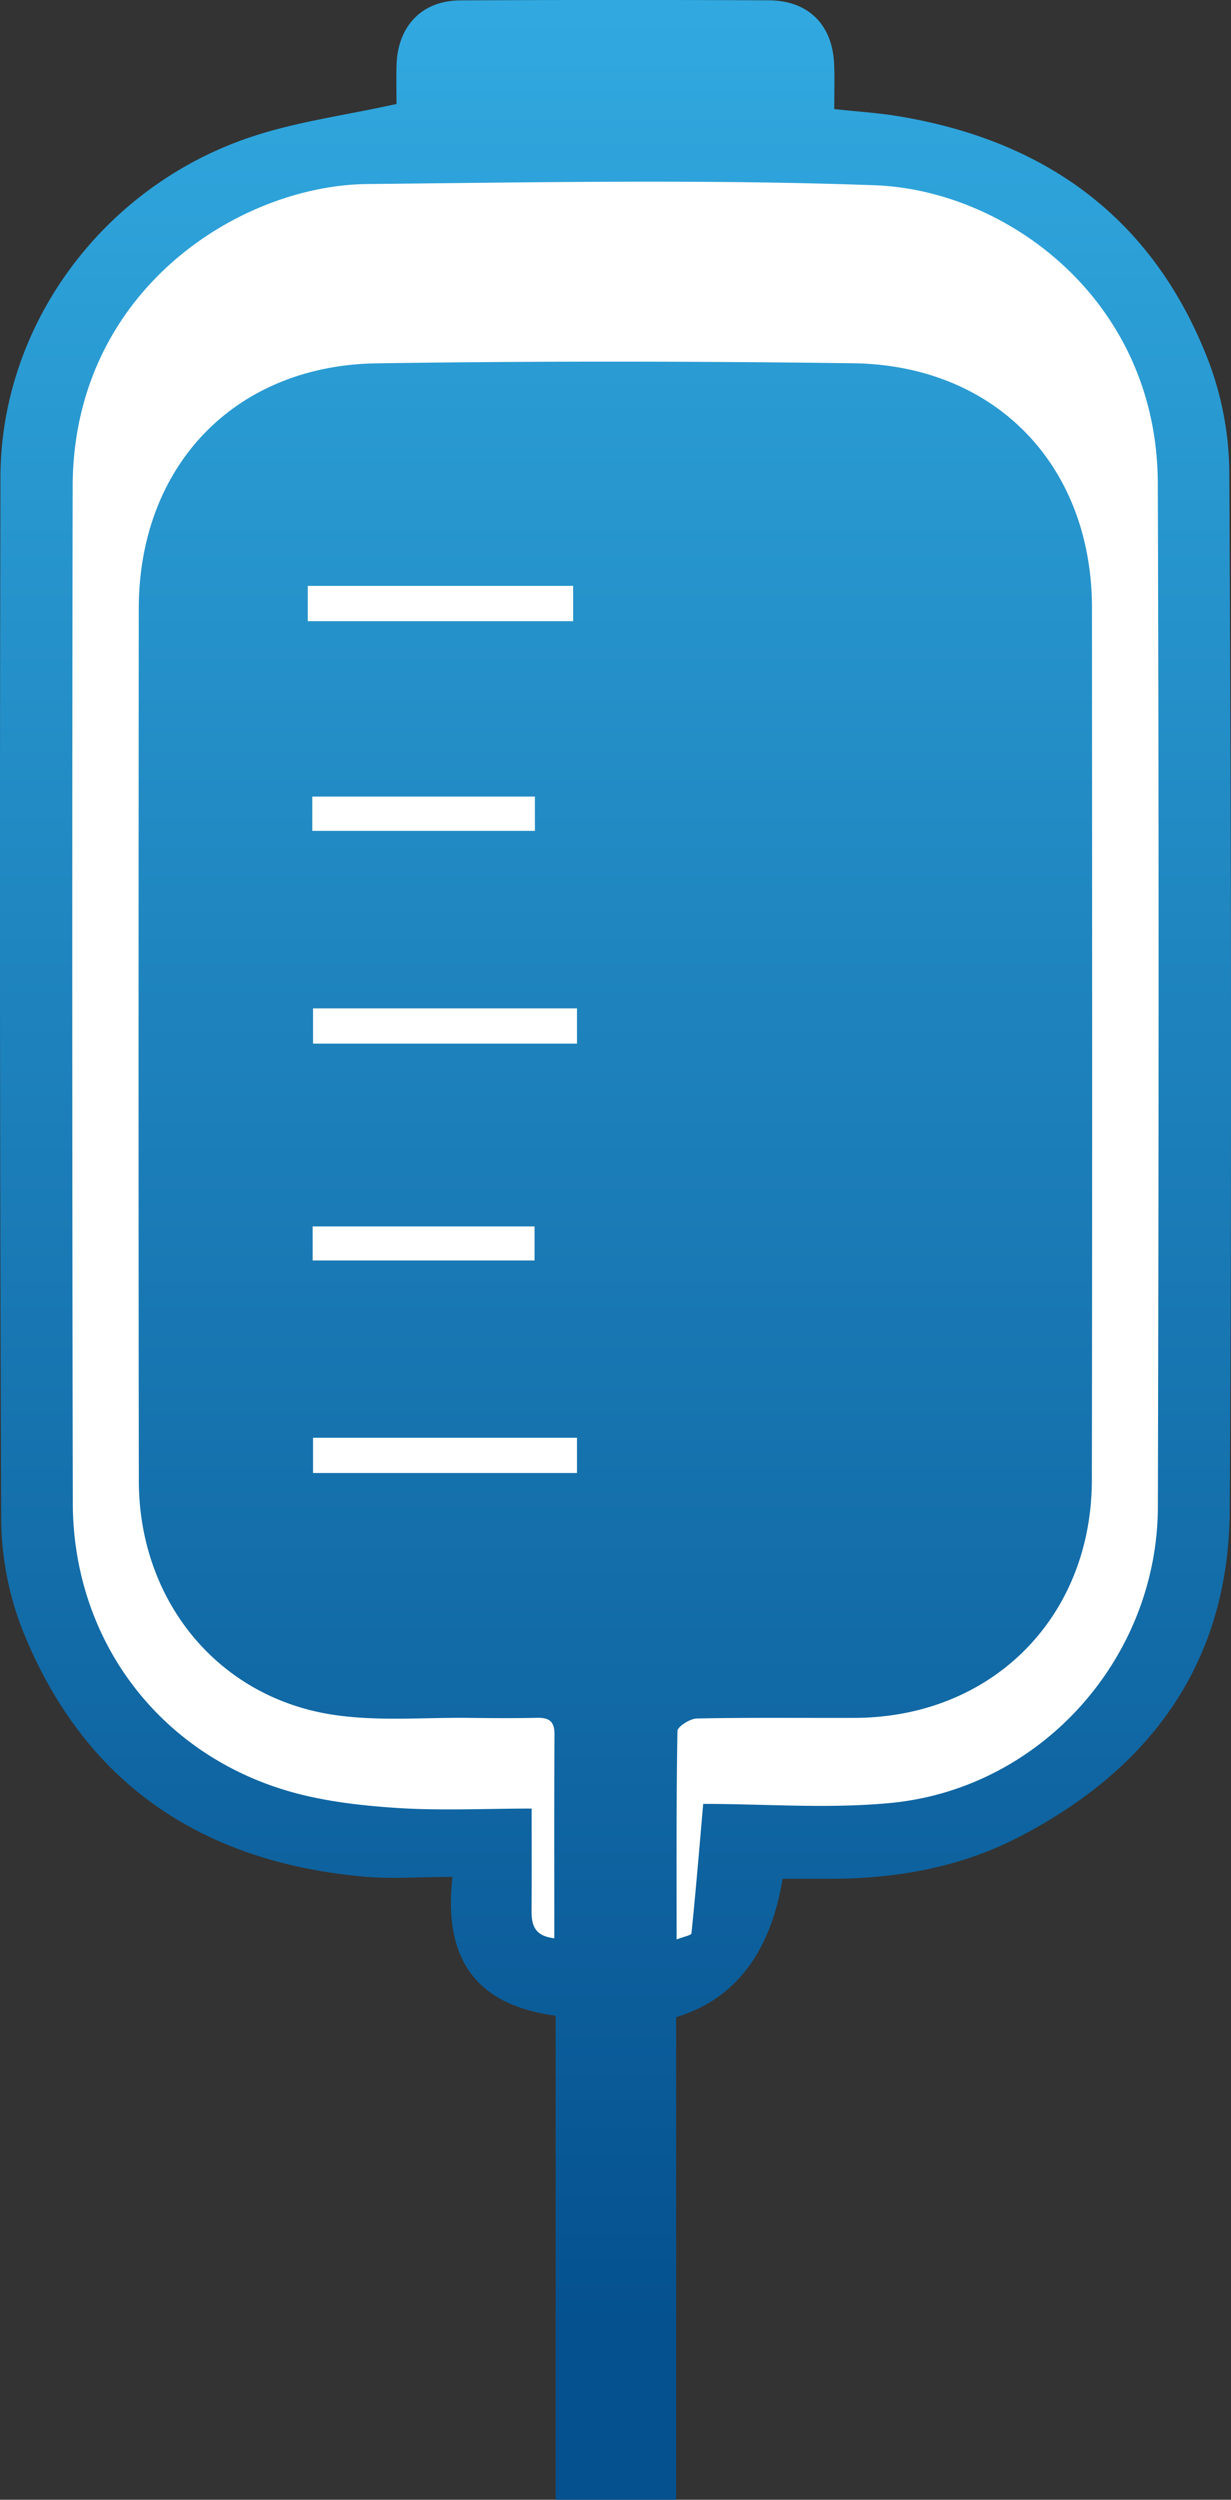 <?xml version="1.0" encoding="UTF-8"?> <svg xmlns="http://www.w3.org/2000/svg" width="34" height="69" viewBox="0 0 34 69" fill="none"><rect x="0" y="0" width="34" height="69" fill="#333333" stroke="none"/><g clip-path="url(#rehydrate__a)"><path fill-rule="evenodd" clip-rule="evenodd" d="M33.953 12.99a8.88 8.88 0 0 0-.626-3.157c-1.538-3.868-4.504-5.972-8.545-6.63-.557-.09-1.123-.125-1.74-.192 0-.438.012-.832-.003-1.225C23 .69 22.332.015 21.236.009a815.295 815.295 0 0 0-8.525.002c-1.05.006-1.716.698-1.757 1.755-.014.395-.002.79-.002 1.104-1.42.314-2.76.489-4.018.91C2.83 5.151.02 8.983.013 13.171a4581.44 4581.44 0 0 0 .02 28.717 8.578 8.578 0 0 0 .563 3.039c1.68 4.264 4.93 6.456 9.421 6.87.798.073 1.607.01 2.48.01-.261 2.285.67 3.543 2.85 3.832V69h3.328V55.678c1.62-.491 2.6-1.764 2.94-3.819h1.29c1.83.002 3.601-.306 5.239-1.153 3.64-1.883 5.792-4.822 5.82-9 .061-9.572.037-19.144-.011-28.717Z" fill="url(#rehydrate__b)"></path><path fill-rule="evenodd" clip-rule="evenodd" d="M31.98 41.591c-.01 4.173-3.218 7.767-7.36 8.173-1.72.169-3.47.028-5.198.028-.112 1.292-.207 2.434-.324 3.573-.006.056-.213.09-.41.17 0-1.97-.01-3.862.023-5.753.003-.124.346-.343.535-.347 1.454-.03 2.909-.012 4.363-.017 3.779-.014 6.54-2.763 6.548-6.561.013-8.027.007-16.054.003-24.081-.003-3.928-2.664-6.698-6.598-6.749-4.384-.057-8.77-.063-13.155.002-3.928.057-6.572 2.835-6.574 6.773-.006 8.027-.01 16.054.002 24.081.005 3.282 2.159 5.945 5.328 6.443 1.249.197 2.55.075 3.825.092.617.008 1.235.011 1.851-.002.33-.007.478.102.476.457-.011 1.855-.005 3.712-.005 5.629-.57-.067-.63-.393-.628-.771.005-.905.002-1.809.002-2.81-1.28 0-2.53.064-3.77-.02-1.041-.071-2.108-.198-3.099-.507-3.52-1.096-5.796-4.207-5.804-7.904a7929.18 7929.18 0 0 1-.004-28.06c.009-5.426 4.628-8.314 8.135-8.35 4.67-.047 9.344-.134 14.009.033 3.667.13 7.81 3.187 7.827 8.22.032 9.42.026 18.84.002 28.26" fill="white"></path><path d="M14.774 21.988H8.626v.946h6.148v-.946Zm-.01 11.864H8.635v.94h6.129v-.94Zm1.171 5.834H8.646v.973h7.29v-.973Zm0-11.852H8.646v.973h7.29v-.973Zm-.105-11.662H8.5v.974h7.33v-.974Z" fill="white"></path></g><defs><linearGradient id="rehydrate__b" x1="0" y1="0" x2="0" y2="64.208" gradientUnits="userSpaceOnUse"><stop stop-color="#31A9E0"></stop><stop offset="1" stop-color="#05518F"></stop></linearGradient><clipPath id="rehydrate__a"><path fill="white" d="M0 0h34v69H0z"></path></clipPath></defs></svg> 